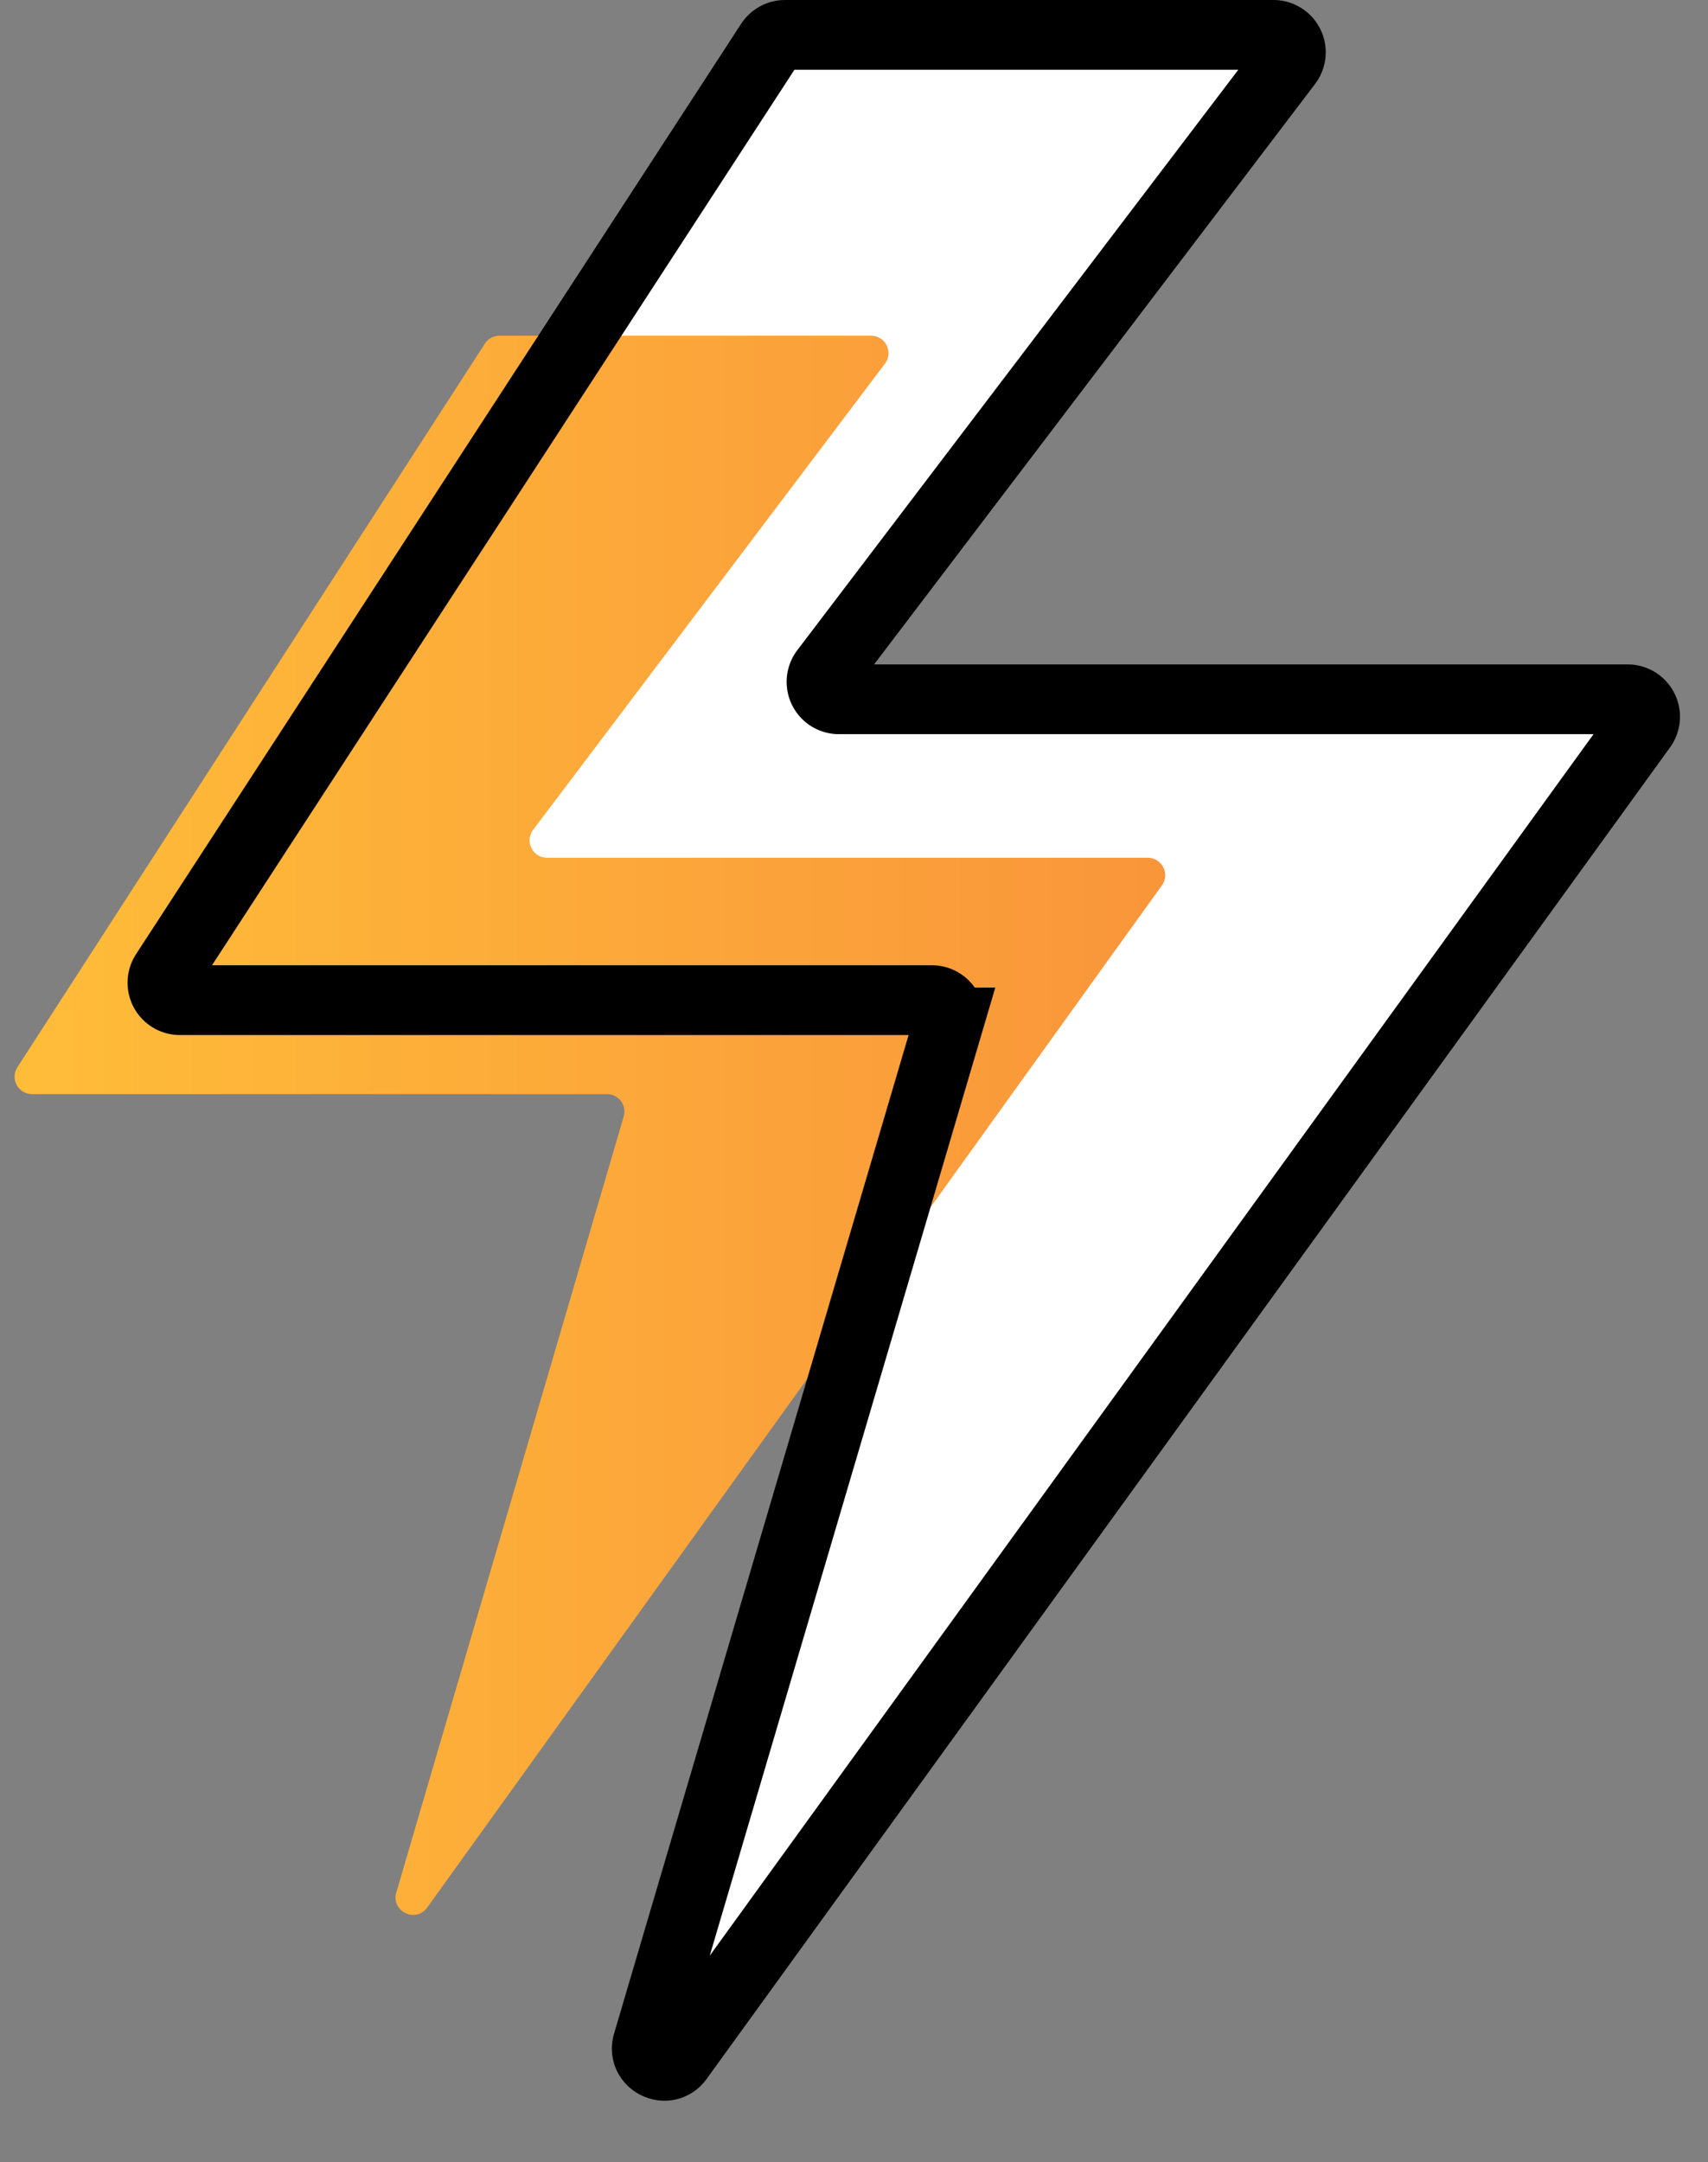 <svg xmlns="http://www.w3.org/2000/svg" width="49" height="62" fill="none"><rect width="100%" height="100%" fill="#808080" stroke="none"/><path fill="#fff" d="M22.52 1h14.013a.5.5 0 01.398.803L23.67 19.249a.5.5 0 00.399.803h22.627a.5.5 0 01.405.793l-27.64 38.183c-.33.455-1.043.104-.884-.435l8.638-29.273a.5.5 0 00-.48-.641H5.16a.5.5 0 01-.419-.773l17.36-26.679a.503.503 0 01.42-.227z"></path><path fill="url(#paint0_linear)" d="M14.33 9.627h10.658a.5.5 0 01.4.801L15.295 23.795a.5.5 0 00.4.801h17.232a.5.5 0 01.406.792l-21.077 29.31c-.328.457-1.044.108-.886-.432l6.523-22.25a.5.5 0 00-.48-.642H.919a.5.5 0 01-.42-.771l13.41-20.747a.5.5 0 01.42-.229z"></path><path stroke="#000" stroke-width="2" d="M22.52 1h14.013a.5.5 0 01.398.803L23.67 19.249a.5.5 0 00.399.803h22.627a.5.5 0 01.405.793l-27.64 38.183c-.33.455-1.043.104-.884-.435l8.638-29.273a.5.5 0 00-.48-.641H5.16a.5.5 0 01-.419-.773l17.36-26.679a.503.503 0 01.42-.227z"></path><defs><linearGradient id="paint0_linear" x1="0" x2="33.903" y1="33.352" y2="33.352" gradientUnits="userSpaceOnUse"><stop stop-color="#FFBD39"></stop><stop offset="1" stop-color="#F9953A"></stop></linearGradient></defs></svg>